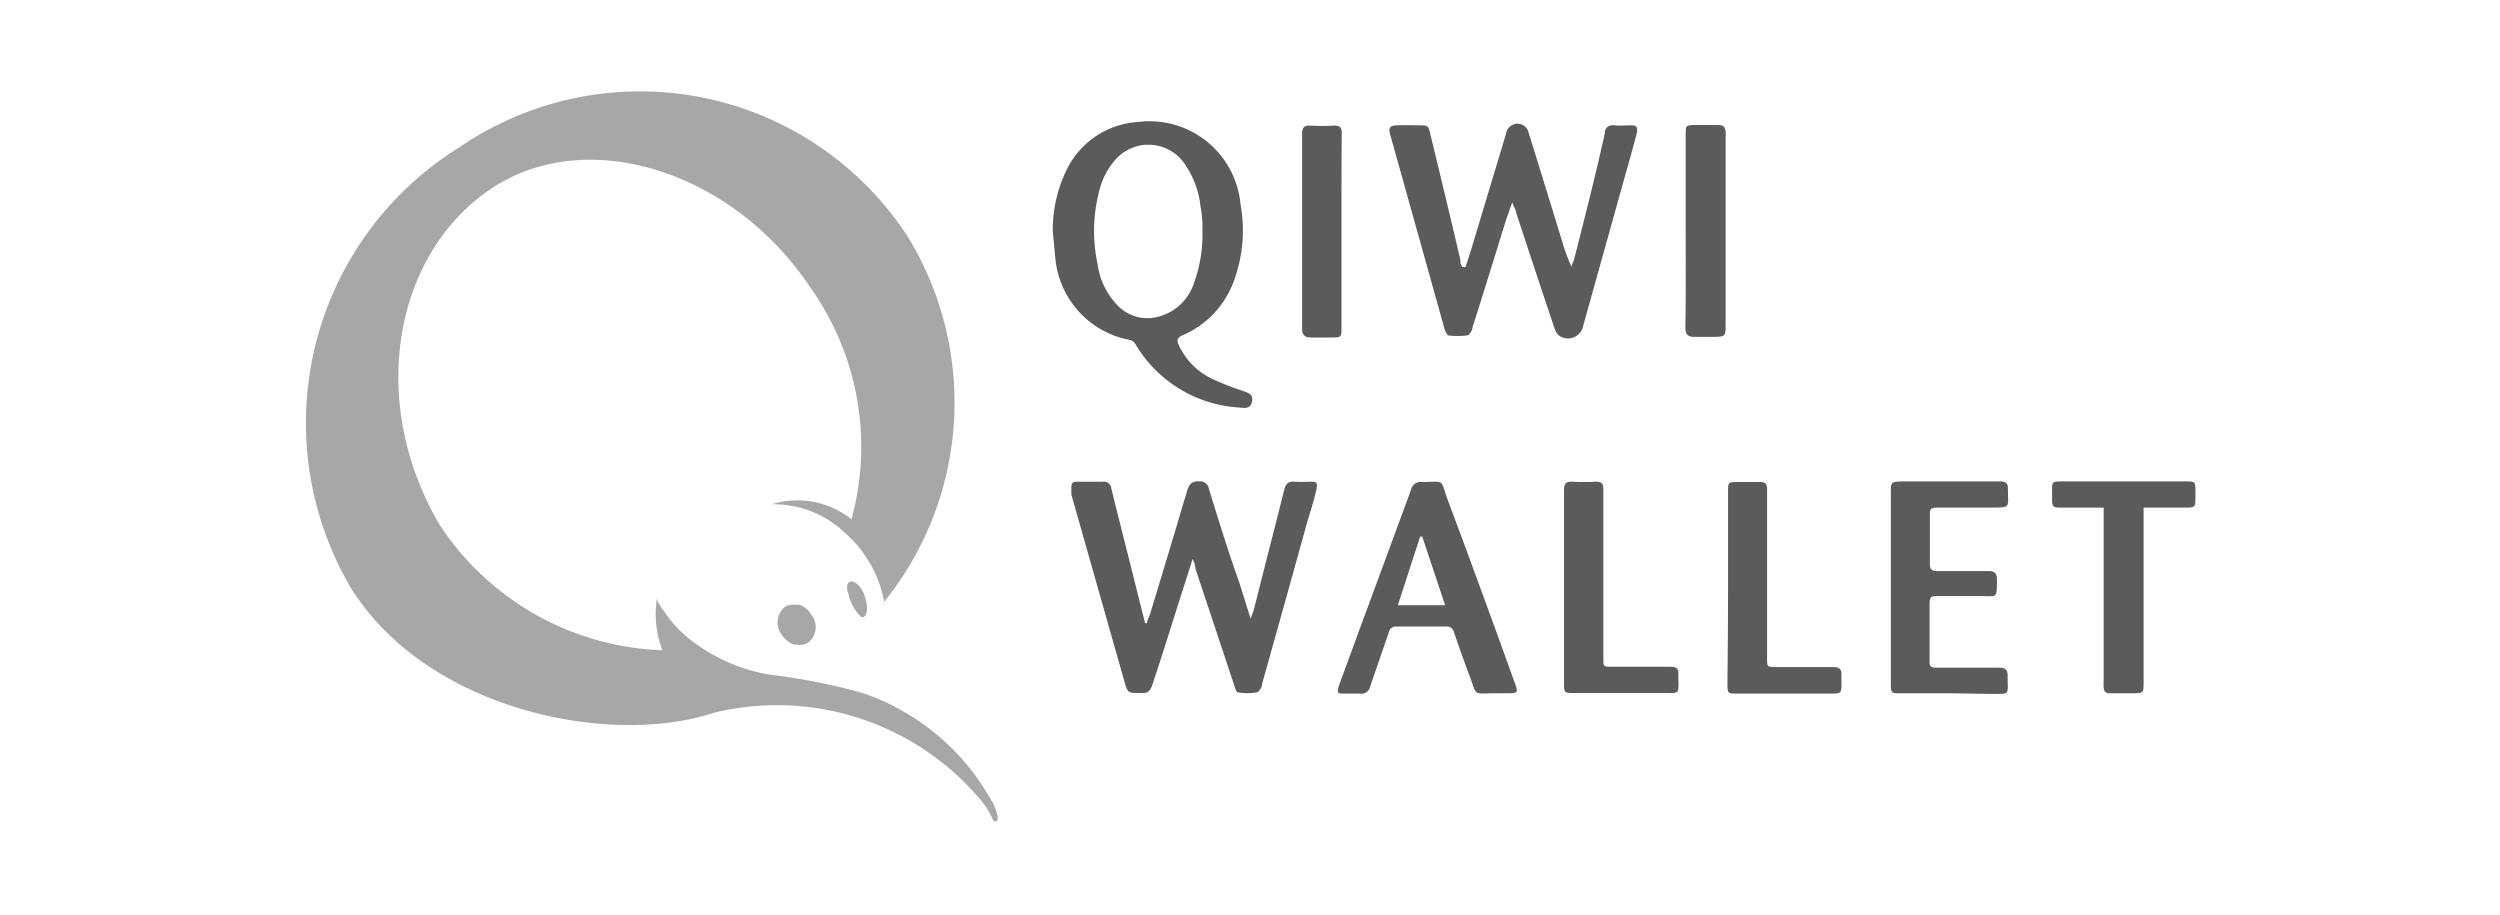 <svg xmlns="http://www.w3.org/2000/svg" viewBox="0 0 82 30"><defs><style>.cls-1{fill:none;}.cls-2{fill:#a7a7a7;}.cls-3{fill:#5b5b5b;}</style></defs><title>Qiwi</title><g id="Слой_2" data-name="Слой 2"><g id="Слой_1-2" data-name="Слой 1"><rect class="cls-1" width="82" height="30"/><path id="sign" class="cls-2" d="M28,19.09c-.23-.08-.25.18-.18.36a1.5,1.5,0,0,0,.42.78c.12.05.26-.09.17-.5C28.38,19.55,28.25,19.18,28,19.09Zm-1.77.75h-.09a.55.55,0,0,0-.4.07.66.66,0,0,0-.09.92.83.83,0,0,0,.38.31h.09a.52.52,0,0,0,.4-.07.65.65,0,0,0,.09-.91A.78.78,0,0,0,26.24,19.84Zm6.3,6.44a7.63,7.63,0,0,0-3-3,6.74,6.74,0,0,0-1.34-.58,21,21,0,0,0-3-.58,5.76,5.76,0,0,1-2.36-1,4,4,0,0,1-1-1c-.05-.08-.3-.39-.28-.5a3.24,3.24,0,0,0,.18,1.71,9.13,9.13,0,0,1-7.3-4.1c-2.37-4-1.54-8.83,1.62-11s8-.63,10.55,3.23a9,9,0,0,1,1.34,7.53l0,.05a2.84,2.84,0,0,0-2.62-.5,3.39,3.39,0,0,1,2.46,1,3.87,3.87,0,0,1,.45.48l.09.13a3.78,3.78,0,0,1,.68,1.59,10.41,10.41,0,0,0,.76-12A10.48,10.48,0,0,0,15.07,4.83a10.64,10.64,0,0,0-3.5,14.55c2.53,3.93,8.45,5.12,11.84,4a8.73,8.73,0,0,1,8.74,2.84,2.76,2.76,0,0,1,.41.65.11.11,0,0,0,.13.07h0S32.83,26.87,32.54,26.28Z"/><path class="cls-3" d="M48.07,8.76c.05-.15.1-.31.15-.46L49.4,4.38A.38.38,0,0,1,50,4.13a.39.39,0,0,1,.14.23q.55,1.76,1.09,3.53a6.26,6.26,0,0,0,.32.87c0-.1.07-.19.09-.29.35-1.37.7-2.74,1-4.11,0-.19.14-.27.33-.25s.33,0,.5,0,.27,0,.21.29q-.18.67-.37,1.34l-1.38,4.94a.51.51,0,0,1-.76.35A.43.43,0,0,1,51,10.8c-.43-1.27-.85-2.55-1.27-3.82,0-.09-.07-.18-.13-.34-.08.22-.13.38-.19.54-.37,1.18-.73,2.37-1.11,3.55,0,.1-.1.26-.17.27a2.46,2.46,0,0,1-.64,0s-.08-.11-.1-.18L45.6,4.42c-.07-.25,0-.3.22-.31s.52,0,.78,0,.25.06.3.23q.51,2.09,1,4.18c0,.08,0,.16.07.24Z"/><path class="cls-3" d="M39.12,18.33l-.32,1c-.32,1-.65,2.08-1,3.12-.06.2-.15.3-.36.28H37.4c-.41,0-.41,0-.52-.38l-1.74-6.13,0-.17c0-.16,0-.25.18-.25h.85a.24.24,0,0,1,.28.22c.31,1.25.63,2.5.94,3.75l.17.67h.06c0-.1.07-.19.1-.29.41-1.35.82-2.71,1.22-4.06.07-.22.16-.32.41-.3a.28.28,0,0,1,.3.24c.31,1,.63,2.05,1,3.08l.35,1.12.07.21H41c0-.14.08-.28.12-.42.33-1.31.67-2.63,1-3.94.05-.21.13-.3.35-.28a4.52,4.52,0,0,0,.48,0c.24,0,.28,0,.22.29s-.21.75-.32,1.13q-.72,2.6-1.45,5.2c0,.11-.1.28-.18.29a1.84,1.84,0,0,1-.62,0c-.05,0-.09-.15-.12-.24l-1.27-3.82C39.21,18.55,39.18,18.48,39.12,18.33Z"/><path class="cls-3" d="M34.53,7.6A4.54,4.54,0,0,1,35,5.54,2.8,2.8,0,0,1,37.33,4a3,3,0,0,1,3.36,2.71,4.77,4.77,0,0,1-.21,2.48A3.08,3.08,0,0,1,38.78,11c-.17.08-.19.16-.12.31a2.27,2.27,0,0,0,1.13,1.13,9.23,9.23,0,0,0,1,.39c.16.06.31.1.28.32s-.19.25-.36.22a4.24,4.24,0,0,1-3.46-2.07.32.32,0,0,0-.19-.15,3,3,0,0,1-2.43-2.55C34.59,8.28,34.57,7.94,34.53,7.6Zm4.91,0c0-.27,0-.54-.06-.8a3,3,0,0,0-.48-1.36,1.44,1.44,0,0,0-2.35-.16,2.29,2.29,0,0,0-.44.79A5.17,5.17,0,0,0,36,8.66,2.41,2.41,0,0,0,36.64,10a1.35,1.35,0,0,0,1.2.42,1.67,1.67,0,0,0,1.32-1.13A4.61,4.61,0,0,0,39.44,7.6Z"/><path class="cls-3" d="M49.06,22.74c-.79,0-.59.12-.88-.63-.17-.45-.33-.91-.49-1.37a.24.24,0,0,0-.27-.19H45.81a.24.24,0,0,0-.26.2c-.2.59-.41,1.18-.61,1.77a.29.29,0,0,1-.33.23h-.5c-.24,0-.27,0-.19-.27.22-.6.44-1.2.66-1.8q.85-2.3,1.7-4.61a.32.32,0,0,1,.36-.26c.79,0,.58-.13.85.6.75,2,1.48,4,2.22,6.06.08.23.06.26-.19.27ZM47.4,19.85l-.75-2.25h-.07l-.73,2.25Z"/><path class="cls-3" d="M64,22.74H62.31c-.26,0-.29,0-.29-.29q0-3.16,0-6.33c0-.28,0-.32.33-.33H65.6c.19,0,.27.06.26.26,0,.61.12.6-.59.6H63.51c-.16,0-.22.05-.21.21,0,.55,0,1.09,0,1.64,0,.17.06.23.23.23h1.69c.21,0,.28.07.28.28,0,.65,0,.54-.54.54H63.55c-.18,0-.26,0-.26.24,0,.63,0,1.25,0,1.88,0,.16,0,.23.22.23h2.06c.2,0,.29.06.28.27,0,.68.1.58-.58.59Z"/><path class="cls-3" d="M69,16.65H67.64c-.3,0-.34,0-.33-.34,0-.56-.08-.52.51-.52h3.86c.33,0,.33,0,.33.34q0,.1,0,.2c0,.29,0,.32-.33.32H70.31v.28q0,2.73,0,5.46c0,.33,0,.35-.34.35h-.78c-.13,0-.18-.07-.19-.18s0-.13,0-.2q0-2.71,0-5.41Z"/><path class="cls-3" d="M51.3,19.27c0-1.06,0-2.12,0-3.19,0-.21.06-.29.27-.28a7.32,7.32,0,0,0,.78,0c.18,0,.24.06.24.24,0,.53,0,1.06,0,1.59q0,2,0,3.95c0,.29,0,.29.29.29h1.91c.2,0,.27.06.26.26,0,.68.1.6-.6.6H51.61c-.29,0-.31,0-.31-.31Q51.3,20.85,51.3,19.27Z"/><path class="cls-3" d="M56.68,19.27q0-1.57,0-3.14c0-.32,0-.32.33-.32s.46,0,.69,0,.26.06.26.26c0,1.61,0,3.23,0,4.84q0,.34,0,.68c0,.29,0,.29.3.29h1.86c.2,0,.29.05.28.27,0,.69.07.59-.59.6H57c-.34,0-.34,0-.34-.35Q56.68,20.83,56.68,19.27Z"/><path class="cls-3" d="M55.29,7.58q0-1.59,0-3.19c0-.27,0-.28.28-.29h.8c.16,0,.22.07.23.22s0,.1,0,.15q0,3.09,0,6.18c0,.37,0,.4-.41.4h-.63c-.19,0-.28-.08-.28-.29C55.3,9.71,55.29,8.65,55.29,7.58Z"/><path class="cls-3" d="M44,7.57q0,1.6,0,3.21c0,.25,0,.29-.29.29H43c-.19,0-.29-.07-.29-.28q0-3.21,0-6.41c0-.2.07-.27.27-.26a7,7,0,0,0,.78,0c.19,0,.25.06.25.25C44,5.43,44,6.5,44,7.57Z"/></g></g></svg>